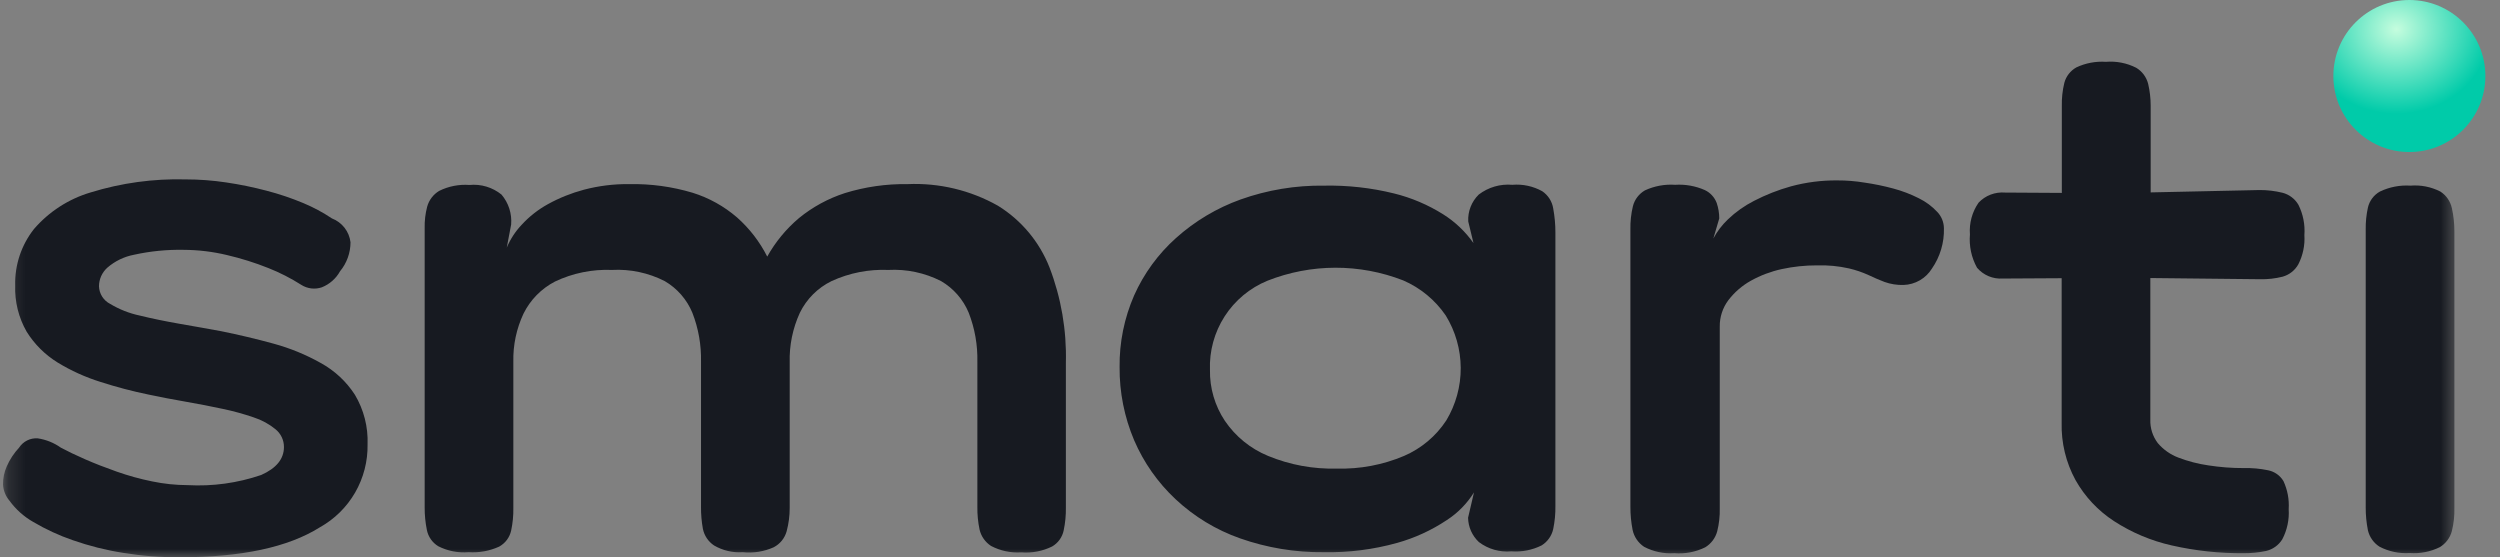 <svg width="148" height="33" viewBox="0 0 148 33" fill="none" xmlns="http://www.w3.org/2000/svg">
<rect x="0" y="0" width="148" height="33" fill="#808080" stroke="none"/>
<path d="M142.635 9C145.12 9 147.135 6.985 147.135 4.5C147.135 2.015 145.12 0 142.635 0C140.15 0 138.135 2.015 138.135 4.5C138.135 6.985 140.15 9 142.635 9Z" fill="url(#paint0_radial_78_10470)"/>
<mask id="mask0_78_10470" style="mask-type:luminance" maskUnits="userSpaceOnUse" x="0" y="1" width="146" height="32">
<path d="M145.49 1H0.19V33H145.49V1Z" fill="white"/>
</mask>
<g mask="url(#mask0_78_10470)">
<path d="M18.99 21.49C18.104 20.992 17.16 20.606 16.18 20.34C15.16 20.06 14.14 19.82 13.11 19.61C12.31 19.46 11.49 19.32 10.64 19.17C9.79 19.02 9 18.86 8.27 18.68C7.652 18.549 7.061 18.315 6.52 17.99C6.327 17.892 6.164 17.743 6.048 17.56C5.932 17.378 5.867 17.167 5.86 16.95C5.86 16.743 5.904 16.538 5.988 16.348C6.073 16.159 6.196 15.989 6.35 15.85C6.802 15.457 7.351 15.191 7.94 15.08C8.898 14.869 9.879 14.772 10.86 14.79C11.729 14.793 12.595 14.897 13.44 15.1C14.275 15.295 15.094 15.552 15.89 15.87C16.567 16.138 17.216 16.469 17.83 16.86C18.009 16.975 18.212 17.048 18.423 17.074C18.634 17.1 18.848 17.078 19.05 17.01C19.509 16.828 19.891 16.492 20.13 16.06C20.531 15.577 20.75 14.968 20.75 14.34C20.712 14.027 20.59 13.731 20.396 13.482C20.202 13.234 19.944 13.043 19.65 12.93C19.114 12.572 18.545 12.268 17.95 12.02C17.245 11.726 16.52 11.482 15.78 11.29C14.993 11.082 14.195 10.918 13.39 10.8C12.592 10.68 11.787 10.62 10.98 10.62C9.08 10.57 7.186 10.83 5.37 11.39C4.065 11.776 2.898 12.529 2.01 13.56C1.261 14.51 0.868 15.691 0.9 16.9C0.867 17.859 1.102 18.808 1.58 19.64C2.042 20.379 2.668 21.002 3.41 21.46C4.206 21.946 5.059 22.332 5.95 22.61C6.886 22.912 7.837 23.162 8.8 23.36C9.51 23.51 10.24 23.65 10.99 23.78C11.74 23.91 12.46 24.05 13.16 24.2C13.79 24.33 14.412 24.501 15.02 24.71C15.494 24.862 15.935 25.103 16.32 25.42C16.473 25.547 16.597 25.705 16.682 25.885C16.767 26.065 16.81 26.261 16.81 26.46C16.81 27.17 16.36 27.72 15.46 28.12C14.062 28.598 12.585 28.801 11.11 28.72C10.404 28.717 9.701 28.644 9.01 28.5C8.297 28.356 7.596 28.162 6.91 27.92C6.23 27.68 5.61 27.44 5.04 27.19C4.47 26.94 3.99 26.71 3.6 26.5C3.193 26.211 2.724 26.022 2.23 25.95C2.014 25.935 1.798 25.978 1.605 26.075C1.411 26.172 1.247 26.319 1.13 26.5C0.826 26.826 0.579 27.202 0.4 27.61C0.248 27.95 0.173 28.318 0.18 28.69C0.199 29.04 0.333 29.374 0.56 29.64C0.935 30.156 1.415 30.586 1.97 30.9C2.711 31.338 3.495 31.7 4.31 31.98C5.279 32.319 6.276 32.57 7.29 32.73C8.407 32.911 9.538 32.998 10.67 32.99C14.29 32.99 17.05 32.4 18.93 31.22C19.802 30.735 20.526 30.022 21.025 29.157C21.523 28.292 21.777 27.308 21.76 26.31C21.799 25.278 21.539 24.257 21.01 23.37C20.503 22.585 19.809 21.939 18.99 21.49Z" fill="#171A21"/>
<path d="M59.08 12.18C57.451 11.261 55.598 10.818 53.73 10.9C52.473 10.88 51.221 11.059 50.02 11.43C49.029 11.75 48.107 12.252 47.3 12.91C46.541 13.551 45.905 14.323 45.42 15.19C44.975 14.31 44.368 13.523 43.63 12.87C42.862 12.208 41.967 11.711 41 11.41C39.781 11.046 38.512 10.874 37.24 10.9C36.339 10.889 35.441 11.001 34.57 11.23C33.824 11.429 33.106 11.717 32.43 12.09C31.851 12.41 31.327 12.822 30.88 13.31C30.508 13.703 30.21 14.161 30 14.66L30.26 13.29C30.286 12.972 30.249 12.652 30.151 12.348C30.053 12.045 29.896 11.763 29.69 11.52C29.156 11.087 28.474 10.883 27.79 10.95C27.173 10.904 26.554 11.025 26 11.3C25.653 11.508 25.399 11.84 25.29 12.23C25.18 12.648 25.13 13.078 25.14 13.51V30.04C25.138 30.487 25.182 30.932 25.27 31.37C25.309 31.57 25.39 31.76 25.507 31.927C25.624 32.094 25.775 32.235 25.95 32.34C26.503 32.62 27.122 32.741 27.74 32.69C28.361 32.731 28.983 32.618 29.55 32.36C29.729 32.261 29.885 32.126 30.008 31.962C30.13 31.798 30.216 31.61 30.26 31.41C30.353 30.973 30.397 30.527 30.39 30.08V21.42C30.367 20.436 30.573 19.461 30.99 18.57C31.392 17.755 32.044 17.089 32.85 16.67C33.903 16.168 35.064 15.931 36.23 15.98C37.31 15.922 38.386 16.149 39.35 16.64C40.088 17.07 40.664 17.731 40.99 18.52C41.349 19.444 41.522 20.429 41.5 21.42V30C41.496 30.436 41.533 30.871 41.61 31.3C41.649 31.5 41.728 31.691 41.841 31.861C41.955 32.031 42.1 32.176 42.27 32.29C42.784 32.59 43.376 32.73 43.97 32.69C44.595 32.756 45.226 32.656 45.8 32.4C45.987 32.303 46.152 32.169 46.285 32.006C46.417 31.842 46.514 31.653 46.57 31.45C46.689 31.003 46.75 30.543 46.75 30.08V21.46C46.722 20.447 46.928 19.441 47.35 18.52C47.749 17.701 48.411 17.039 49.23 16.64C50.282 16.157 51.434 15.931 52.59 15.98C53.67 15.922 54.746 16.149 55.71 16.64C56.448 17.07 57.024 17.731 57.35 18.52C57.709 19.444 57.882 20.429 57.86 21.42V30C57.854 30.453 57.897 30.906 57.99 31.35C58.082 31.749 58.326 32.097 58.67 32.32C59.22 32.609 59.84 32.741 60.46 32.7C61.09 32.751 61.723 32.63 62.29 32.35C62.463 32.248 62.614 32.111 62.731 31.947C62.848 31.783 62.929 31.597 62.97 31.4C63.063 30.956 63.107 30.503 63.1 30.05V21.47C63.149 19.545 62.82 17.628 62.13 15.83C61.534 14.316 60.464 13.035 59.08 12.18Z" fill="#171A21"/>
<path d="M91.3 11.32C90.761 11.021 90.145 10.889 89.53 10.94C88.817 10.877 88.107 11.085 87.54 11.52C87.33 11.726 87.166 11.974 87.059 12.248C86.952 12.523 86.904 12.816 86.92 13.11L87.23 14.39C86.751 13.711 86.143 13.133 85.44 12.69C84.539 12.123 83.553 11.704 82.52 11.45C81.169 11.117 79.781 10.963 78.39 10.99C76.704 10.966 75.028 11.244 73.44 11.81C72.031 12.316 70.734 13.091 69.62 14.09C68.563 15.036 67.717 16.195 67.14 17.49C66.557 18.827 66.263 20.272 66.28 21.73C66.268 23.217 66.561 24.691 67.14 26.06C67.707 27.38 68.541 28.568 69.59 29.55C70.689 30.58 71.99 31.37 73.41 31.87C75.006 32.431 76.688 32.709 78.38 32.69C79.842 32.718 81.301 32.532 82.71 32.14C83.755 31.848 84.747 31.392 85.65 30.79C86.301 30.369 86.851 29.809 87.26 29.15L86.91 30.65C86.915 30.921 86.974 31.188 87.084 31.435C87.194 31.682 87.353 31.905 87.55 32.09C88.099 32.506 88.784 32.702 89.47 32.64C90.087 32.686 90.706 32.566 91.26 32.29C91.434 32.183 91.585 32.042 91.703 31.875C91.822 31.709 91.906 31.52 91.95 31.32C92.043 30.87 92.087 30.41 92.08 29.95V13.78C92.081 13.297 92.038 12.815 91.95 12.34C91.918 12.135 91.843 11.938 91.731 11.762C91.619 11.587 91.472 11.437 91.3 11.32ZM85.62 24.89C85.01 25.82 84.141 26.55 83.12 26.99C81.862 27.523 80.505 27.778 79.14 27.74C77.746 27.777 76.359 27.522 75.07 26.99C74.031 26.563 73.141 25.84 72.51 24.91C71.918 24.019 71.611 22.97 71.63 21.9C71.588 20.778 71.892 19.67 72.5 18.726C73.108 17.782 73.991 17.047 75.03 16.62C77.611 15.599 80.483 15.592 83.07 16.6C84.09 17.041 84.964 17.762 85.59 18.68C86.163 19.613 86.47 20.686 86.475 21.781C86.48 22.876 86.184 23.952 85.62 24.89Z" fill="#171A21"/>
<path d="M113.6 11.74C113.115 11.494 112.605 11.3 112.08 11.16C111.521 11.009 110.953 10.892 110.38 10.81C109.848 10.722 109.309 10.678 108.77 10.68C107.845 10.671 106.923 10.789 106.03 11.03C105.272 11.241 104.538 11.529 103.84 11.89C103.272 12.179 102.75 12.55 102.29 12.99C101.945 13.319 101.655 13.7 101.43 14.12L101.78 12.93C101.78 12.621 101.729 12.313 101.63 12.02C101.504 11.68 101.249 11.403 100.92 11.25C100.37 11.008 99.77 10.902 99.17 10.94C98.555 10.898 97.939 11.011 97.38 11.27C97.206 11.37 97.053 11.504 96.931 11.664C96.809 11.823 96.721 12.006 96.67 12.2C96.56 12.655 96.51 13.122 96.52 13.59V30C96.518 30.46 96.562 30.919 96.65 31.37C96.737 31.78 96.981 32.139 97.33 32.37C97.88 32.659 98.5 32.791 99.12 32.75C99.75 32.801 100.383 32.68 100.95 32.4C101.3 32.187 101.555 31.847 101.66 31.45C101.77 31.009 101.821 30.555 101.81 30.1V19.34C101.801 18.775 101.98 18.222 102.32 17.77C102.68 17.3 103.133 16.908 103.65 16.62C104.223 16.301 104.839 16.069 105.48 15.93C106.163 15.782 106.861 15.708 107.56 15.71C108.198 15.69 108.837 15.75 109.46 15.89C109.862 15.984 110.254 16.118 110.63 16.29C110.94 16.44 111.25 16.57 111.56 16.69C111.922 16.82 112.305 16.881 112.69 16.87C113.028 16.86 113.359 16.765 113.652 16.596C113.945 16.427 114.192 16.188 114.37 15.9C114.855 15.2 115.104 14.362 115.08 13.51C115.076 13.148 114.933 12.8 114.68 12.54C114.372 12.21 114.006 11.939 113.6 11.74Z" fill="#171A21"/>
<path d="M135.12 11.41C134.678 11.302 134.225 11.248 133.77 11.25L127.32 11.39V6.26C127.32 5.822 127.27 5.386 127.17 4.96C127.068 4.562 126.813 4.22 126.46 4.01C125.907 3.73 125.287 3.609 124.67 3.66C124.068 3.619 123.466 3.733 122.92 3.99C122.747 4.087 122.595 4.217 122.473 4.373C122.351 4.529 122.261 4.709 122.21 4.9C122.1 5.348 122.05 5.809 122.06 6.27V11.42L118.7 11.4C118.41 11.376 118.118 11.417 117.846 11.521C117.574 11.624 117.33 11.788 117.13 12C116.75 12.55 116.569 13.213 116.62 13.88C116.562 14.564 116.708 15.249 117.04 15.85C117.226 16.068 117.46 16.239 117.724 16.35C117.988 16.461 118.274 16.509 118.56 16.49L122.05 16.47V25.02C122.019 26.206 122.302 27.379 122.87 28.42C123.423 29.402 124.205 30.236 125.15 30.85C126.196 31.529 127.354 32.017 128.57 32.29C129.971 32.608 131.404 32.763 132.84 32.75C133.277 32.752 133.712 32.708 134.14 32.62C134.339 32.575 134.527 32.49 134.694 32.372C134.86 32.253 135.002 32.103 135.11 31.93C135.399 31.38 135.531 30.76 135.49 30.14C135.528 29.57 135.421 28.998 135.18 28.48C135.082 28.316 134.95 28.173 134.793 28.063C134.636 27.953 134.458 27.877 134.27 27.84C133.797 27.741 133.313 27.698 132.83 27.71C132.127 27.712 131.425 27.658 130.73 27.55C130.125 27.462 129.531 27.308 128.96 27.09C128.487 26.911 128.067 26.615 127.74 26.23C127.438 25.831 127.282 25.34 127.3 24.84V16.46L133.8 16.53C134.248 16.54 134.695 16.49 135.13 16.38C135.325 16.326 135.508 16.233 135.668 16.108C135.827 15.982 135.961 15.827 136.06 15.65C136.333 15.116 136.458 14.519 136.42 13.92C136.466 13.303 136.345 12.684 136.07 12.13C135.968 11.953 135.831 11.797 135.668 11.674C135.505 11.55 135.318 11.46 135.12 11.41Z" fill="#171A21"/>
<path d="M144.47 11.34C143.924 11.061 143.311 10.94 142.7 10.99C142.077 10.95 141.453 11.07 140.89 11.34C140.712 11.44 140.556 11.576 140.434 11.74C140.312 11.903 140.225 12.091 140.18 12.29C140.087 12.717 140.043 13.153 140.05 13.59V30.04C140.049 30.493 140.092 30.945 140.18 31.39C140.272 31.79 140.516 32.137 140.86 32.36C141.41 32.649 142.03 32.781 142.65 32.74C143.267 32.786 143.886 32.665 144.44 32.39C144.79 32.177 145.045 31.836 145.15 31.44C145.26 30.999 145.311 30.545 145.3 30.09V13.69C145.3 13.229 145.25 12.77 145.15 12.32C145.062 11.916 144.818 11.564 144.47 11.34Z" fill="#171A21"/>
</g>
<defs>
<radialGradient id="paint0_radial_78_10470" cx="0" cy="0" r="1" gradientUnits="userSpaceOnUse" gradientTransform="translate(141.87 1.735) scale(5.571 5.003)">
<stop stop-color="#C5FDDE"/>
<stop offset="1" stop-color="#00CBA9"/>
</radialGradient>
</defs>
</svg>
